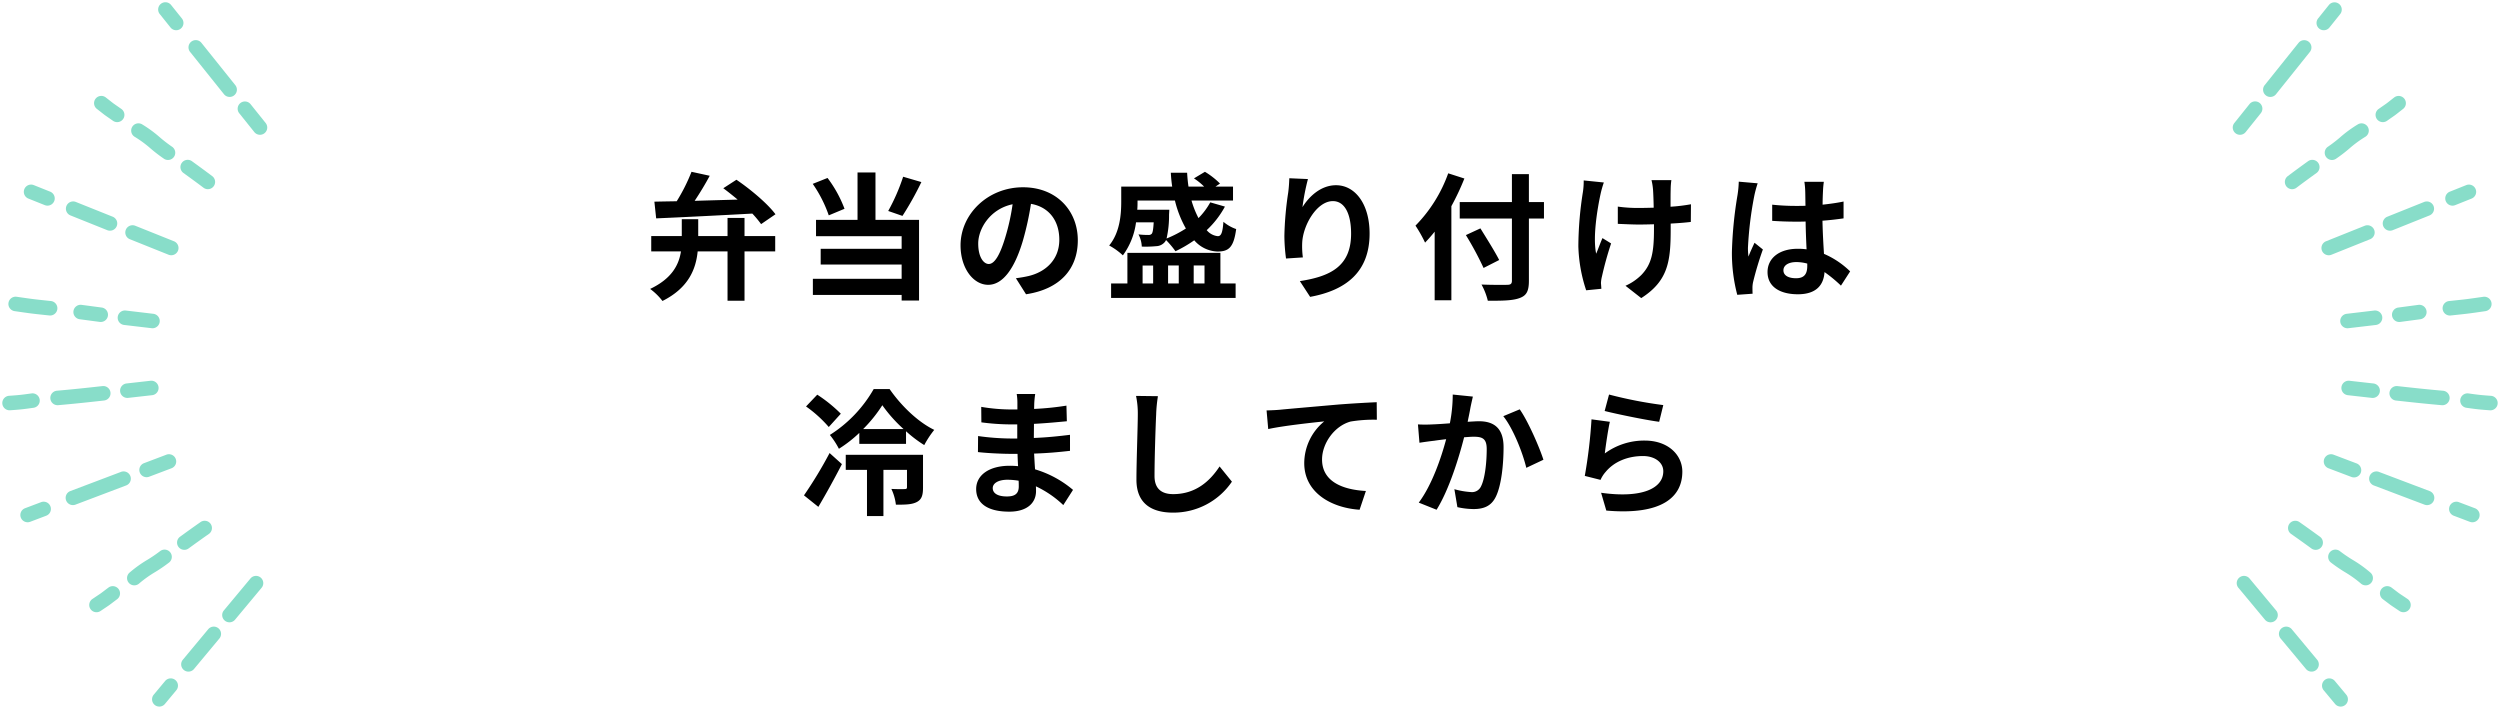 <svg xmlns="http://www.w3.org/2000/svg" width="730" height="207.57" viewBox="0 0 730 207.57">
  <g id="グループ_7659" data-name="グループ 7659" transform="translate(16789 -1823.57)">
    <path id="パス_4280" data-name="パス 4280" d="M-173.4-20.52c7.32-.32,17.92-.84,28.08-1.4a29.6,29.6,0,0,1,2.56,3.08l4.2-2.88c-2.32-3.12-7.28-7.28-11.4-10.08l-3.84,2.48c1.36,1,2.8,2.16,4.2,3.32-4.32.12-8.64.24-12.56.36,1.52-2.28,3.08-4.84,4.4-7.32l-5.32-1.16a52.43,52.43,0,0,1-4.32,8.6c-2.44.04-4.64.08-6.52.12Zm25.8-.12h-4.96v5.28h-8.56v-4.92h-4.8v4.92h-8.92v4.48h8.68c-.6,3.88-2.6,7.92-9,10.96a17.7,17.7,0,0,1,3.6,3.52c7.6-3.8,9.76-9.28,10.28-14.48h8.72V3.52h4.96v-14.4h8.96v-4.48h-8.96Zm46.32-12.04a57.3,57.3,0,0,1-4.36,10l4.16,1.44a90.141,90.141,0,0,0,5.52-9.88Zm-17.12,9.36a35.648,35.648,0,0,0-4.96-9l-4.32,1.72A37.729,37.729,0,0,1-123-21.4Zm9.04-10.6h-5.24v13.84h-12.12v4.76h25v3.68h-23.64v4.6h23.64v4.16h-25.92V1.84h25.92V3.48h5.08V-20.08h-12.72ZM-76.28-7.2c-1.48,0-3.08-1.96-3.08-5.96,0-4.36,3.48-10.12,10.04-11.48a63.582,63.582,0,0,1-2.12,9.6C-73.04-9.68-74.64-7.2-76.28-7.2ZM-65.4,1.64C-55.4.12-50.28-5.8-50.28-14.12c0-8.64-6.2-15.48-16-15.48-10.28,0-18.24,7.84-18.24,16.96,0,6.68,3.72,11.52,8.08,11.52C-72.12-1.12-68.68-6-66.32-14a86.084,86.084,0,0,0,2.36-10.76c5.32.92,8.28,5,8.28,10.48,0,5.76-3.92,9.4-9,10.6-1.04.24-2.16.44-3.68.64Zm43.48-27.36a31.283,31.283,0,0,0,3.2,8.16,34.153,34.153,0,0,1-5.64,2.92,30.081,30.081,0,0,0,.72-6.96c.04-.52.08-1.44.08-1.44h-9.36c.08-.84.08-1.6.08-2.36v-.32Zm-6.2,6.36c-.12,2.04-.28,2.96-.56,3.32a1.166,1.166,0,0,1-1,.36,22.023,22.023,0,0,1-2.88-.16,8.436,8.436,0,0,1,.96,3.56,31.583,31.583,0,0,0,4.2-.12,3.4,3.4,0,0,0,2.48-1.16,2.5,2.5,0,0,0,.4-.64,27.322,27.322,0,0,1,2.76,3.28,37.665,37.665,0,0,0,5.48-3.2A9.33,9.33,0,0,0-9.6-10.84c3.4.04,4.84-1.2,5.56-6.56a11.5,11.5,0,0,1-3.72-2.12c-.24,3.04-.6,4.16-1.6,4.2a4.816,4.816,0,0,1-3.28-1.76,27.094,27.094,0,0,0,5.32-6.88L-11.6-25.2a20.92,20.92,0,0,1-3.44,4.6,27.321,27.321,0,0,1-2.04-5.12H-4.96V-29.8h-5.12l1.32-.88a22.428,22.428,0,0,0-4.4-3.44l-3.2,1.92a18.111,18.111,0,0,1,2.96,2.4h-4.56c-.2-1.32-.32-2.64-.4-4.04h-4.76c.08,1.4.2,2.72.4,4.04H-37.6v4.36c0,3.72-.36,9-3.52,12.84a19.21,19.21,0,0,1,4,2.88,20.8,20.8,0,0,0,3.84-9.64Zm-3.24,12.6h3.08v5.24h-3.08Zm10.56,0v5.24h-3.12V-6.76Zm7.52,0v5.24h-3.16V-6.76Zm4.64-3.68H-35.8v8.92h-4.76V2.72H-4.2V-1.52H-8.64Zm20.12-21.8c-.04,1.12-.12,2.72-.32,4.16A96.063,96.063,0,0,0,10.04-15.4a51.241,51.241,0,0,0,.48,6.6l4.92-.32a23.787,23.787,0,0,1-.2-4.2c.2-5.2,4.28-12.24,8.96-12.24,3.28,0,5.32,3.4,5.32,9.52,0,9.6-6.16,12.48-14.96,13.84l3,4.6C28.04.48,34.92-4.88,34.92-16.08c0-8.72-4.28-14.12-9.8-14.12-4.48,0-7.92,3.36-9.8,6.4a64.674,64.674,0,0,1,1.6-8.2Zm46.4-1.44A41.873,41.873,0,0,1,48.32-18.4a38.841,38.841,0,0,1,2.8,4.96c.92-.96,1.88-2.04,2.8-3.2V3.4H58.8V-24.08a73.472,73.472,0,0,0,3.8-8.08Zm27.96,8.4h-4.4v-8.16H76.48v8.16H61.24v4.8H76.48V-2.32c0,.88-.36,1.2-1.36,1.2-.92.04-4.44.04-7.52-.08a18.946,18.946,0,0,1,1.84,4.72c4.4.04,7.4-.04,9.36-.8C80.72,2,81.44.76,81.44-2.32V-20.48h4.4ZM72.76-8.36c-1.2-2.4-3.68-6.32-5.48-9.24l-4.24,1.96a93.854,93.854,0,0,1,5.16,9.6ZM97.44-31.6a20.753,20.753,0,0,1-.24,3.44,103.589,103.589,0,0,0-1.32,15.8A44.159,44.159,0,0,0,98.16.48L102.6.04c-.04-.56-.08-1.24-.12-1.64a9.259,9.259,0,0,1,.28-1.92,99.4,99.4,0,0,1,2.68-9.68l-2.52-1.56c-.64,1.44-1.32,3.36-1.84,4.56-1.04-4.92.36-13.2,1.32-17.6a30.621,30.621,0,0,1,.92-3.2Zm31.32,6.96a51.823,51.823,0,0,1-5.96.72c0-2.16,0-4.2.04-5.08a20.142,20.142,0,0,1,.2-2.68h-5.8a17.574,17.574,0,0,1,.44,2.72c.08,1.08.16,3.12.2,5.32-1.52.04-3.04.08-4.48.08a41.6,41.6,0,0,1-6-.4v5.04c1.96.08,4.4.2,6.12.2,1.44,0,2.96-.04,4.44-.08v1.44c0,6.68-.64,10.2-3.68,13.36a15.4,15.4,0,0,1-4.64,3.16l4.6,3.6c7.88-5.04,8.6-10.76,8.6-20.12V-19c2.24-.12,4.28-.28,5.88-.48Zm13.96-6.6a29.722,29.722,0,0,1-.36,3.88,117.4,117.4,0,0,0-1.64,16.52A47.781,47.781,0,0,0,142.28,1.8l4.48-.32c-.04-.56-.04-1.24-.04-1.64a7.82,7.82,0,0,1,.2-1.84,94.494,94.494,0,0,1,2.84-9.44l-2.44-1.96c-.6,1.32-1.24,2.64-1.76,4.04a18.334,18.334,0,0,1-.16-2.56,104.764,104.764,0,0,1,1.88-15.32,33.289,33.289,0,0,1,.96-3.52Zm20,24.6c0,2.32-.84,3.6-3.28,3.6-2.08,0-3.68-.72-3.68-2.32,0-1.48,1.52-2.4,3.76-2.4a12.349,12.349,0,0,1,3.2.44Zm12.52,1.6a25.144,25.144,0,0,0-7.64-5.12c-.16-2.68-.36-5.84-.44-9.68,2.16-.16,4.24-.4,6.16-.68v-4.92c-1.88.4-3.96.68-6.12.92,0-1.76.08-3.24.12-4.12a25.3,25.3,0,0,1,.24-2.56h-5.68a22.414,22.414,0,0,1,.24,2.6c.04.84.04,2.44.08,4.4-.92.04-1.88.04-2.8.04a65.684,65.684,0,0,1-6.92-.36v4.72c2.36.16,4.6.24,6.92.24.92,0,1.88,0,2.84-.04.04,2.8.16,5.68.28,8.12a17.8,17.8,0,0,0-2.6-.16c-5.4,0-8.8,2.76-8.8,6.8,0,4.16,3.44,6.48,8.88,6.48,5.36,0,7.52-2.72,7.76-6.48a40.4,40.4,0,0,1,4.8,3.96ZM-119.48,36.52a42,42,0,0,0-6.88-5.56l-3.28,3.44a36.718,36.718,0,0,1,6.64,6Zm-6.56,27.2c2.32-3.92,4.76-8.36,6.88-12.48l-3.6-3.24a121.845,121.845,0,0,1-7.48,12.36Zm30.56-15.2h-22.56v4.4h6.2V66.4h4.8V52.92h6.88v5.04c0,.44-.16.56-.68.56-.52.04-2.24.04-3.88-.04a14.724,14.724,0,0,1,1.32,4.6c2.64,0,4.6,0,6.08-.76s1.84-2.04,1.84-4.24ZM-112.96,41a41.042,41.042,0,0,0,5.6-6.96,41.75,41.75,0,0,0,6.2,6.96Zm3.08-11.68a38.29,38.29,0,0,1-12.8,13.4,23.337,23.337,0,0,1,2.64,4.04,37.224,37.224,0,0,0,5.96-4.64v3.2h13.64V41.64a36.642,36.642,0,0,0,5.32,4.04,28.38,28.38,0,0,1,2.92-4.44c-4.8-2.32-9.68-7.08-13.04-11.92Zm42.36,28.44c0,2.28-1.36,2.92-3.48,2.92-2.72,0-4.12-.96-4.12-2.44,0-1.36,1.52-2.44,4.32-2.44a21.225,21.225,0,0,1,3.24.28C-67.52,56.76-67.52,57.32-67.52,57.76Zm15.84,1a30.639,30.639,0,0,0-11.08-6c-.12-1.52-.2-3.12-.28-4.6,3.84-.12,6.92-.4,10.48-.8V42.68c-3.24.4-6.56.76-10.56.92l.04-4.12c3.8-.2,7-.52,9.6-.76l-.12-4.56a83,83,0,0,1-9.44.96l.04-1.56a26.476,26.476,0,0,1,.28-2.8h-5.4a15.855,15.855,0,0,1,.2,2.72v1.8h-1.96a52.436,52.436,0,0,1-8.6-.76l.04,4.52a65.964,65.964,0,0,0,8.6.6h1.88v4.12h-1.88a71.858,71.858,0,0,1-9.56-.72l-.04,4.68c2.64.32,7.2.52,9.52.52h2.04c.04,1.16.08,2.4.16,3.6a24.312,24.312,0,0,0-2.44-.12c-6.12,0-9.8,2.8-9.8,6.8,0,4.2,3.36,6.6,9.68,6.6,5.24,0,7.8-2.6,7.8-6,0-.4,0-.88-.04-1.4a30,30,0,0,1,8,5.48Zm18.4-27.44a24.871,24.871,0,0,1,.52,5.36c0,3.4-.4,13.8-.4,19.12,0,6.76,4.2,9.6,10.68,9.6a20.615,20.615,0,0,0,17.2-9.04l-3.6-4.44c-2.84,4.32-7,8.08-13.56,8.08-3.04,0-5.44-1.28-5.44-5.28,0-4.92.28-13.8.48-18.04a40.653,40.653,0,0,1,.52-5.28ZM4.84,35.56,5.32,41c4.6-1,12.96-1.88,16.36-2.24a15.832,15.832,0,0,0-5.84,12.2c0,8.56,7.84,13.04,16.16,13.6l1.84-5.48c-6.68-.36-12.8-2.68-12.8-9.2,0-4.68,3.6-9.8,8.36-11.08a40.906,40.906,0,0,1,7.64-.52L37,33.16c-2.76.12-7.12.36-11.2.68-7.24.64-13.8,1.2-17.08,1.52C7.92,35.44,6.4,35.52,4.84,35.56ZM59.2,30.92a43.856,43.856,0,0,1-.84,8.4c-2,.16-3.88.28-5.12.32a36.779,36.779,0,0,1-4.2,0L49.48,45c1.24-.2,3.28-.48,4.4-.6.76-.12,2-.28,3.4-.44-1.44,5.4-4.12,13.32-8,18.52l5.2,2.08C58.12,58.72,61,49.4,62.52,43.4c1.12-.08,2.08-.16,2.72-.16,2.52,0,3.88.44,3.88,3.6,0,3.92-.52,8.64-1.64,10.84a2.881,2.881,0,0,1-2.96,1.72,22.794,22.794,0,0,1-4.84-.84l.88,5.24a22.112,22.112,0,0,0,4.72.56c3,0,5.2-.88,6.52-3.64,1.68-3.44,2.24-9.76,2.24-14.44,0-5.68-2.96-7.56-7.16-7.56-.8,0-2,.08-3.32.16.28-1.44.6-2.88.8-4.08.2-1,.48-2.24.72-3.28Zm14.76,6.32c2.84,3.52,5.68,10.68,6.72,15.08l5-2.36c-1.2-3.76-4.52-11.32-6.92-14.72Zm29.6-1.52c3.08.8,11.92,2.64,15.92,3.16l1.2-4.88a125.406,125.406,0,0,1-15.84-3.08Zm1.52,3.16-5.36-.72a144.23,144.23,0,0,1-1.96,16.52l4.6,1.16a8.585,8.585,0,0,1,1.48-2.32c2.48-3,6.44-4.64,10.92-4.64,3.48,0,5.92,1.88,5.92,4.44,0,5.04-6.28,7.96-18.16,6.28l1.52,5.2c16.48,1.44,22.2-4.12,22.2-11.36,0-4.8-4.04-9.08-11-9.08a19.423,19.423,0,0,0-11.64,3.76C103.88,45.84,104.56,41.08,105.08,38.88Z" transform="translate(-16424 1907.855)"/>
    <path id="パス_3801" data-name="パス 3801" d="M5.366,10.523A2.116,2.116,0,0,1,3.483,9.377L.236,3.089A2.118,2.118,0,0,1,4,1.146L7.245,7.434a2.117,2.117,0,0,1-1.879,3.089Z" transform="matrix(0.407, 0.914, -0.914, 0.407, -16129.419, 1852.489)" fill="#88ddc9"/>
    <path id="パス_3802" data-name="パス 3802" d="M9.374,18.29A2.118,2.118,0,0,1,7.49,17.144L.236,3.089A2.118,2.118,0,0,1,4,1.146L11.254,15.2a2.118,2.118,0,0,1-1.88,3.089Z" transform="matrix(0.407, 0.914, -0.914, 0.407, -16115.095, 1834.612)" fill="#88ddc9"/>
    <path id="パス_3803" data-name="パス 3803" d="M4.417,8.686A2.117,2.117,0,0,1,2.533,7.54L.237,3.089A2.117,2.117,0,1,1,4,1.146L6.3,5.6a2.118,2.118,0,0,1-1.88,3.088Z" transform="matrix(0.407, 0.914, -0.914, 0.407, -16106.249, 1823.57)" fill="#88ddc9"/>
    <path id="パス_3804" data-name="パス 3804" d="M3.688,11.421A2.118,2.118,0,0,1,1.626,9.781C1.043,7.269.505,4.734.046,2.554A2.118,2.118,0,0,1,4.19,1.681c.455,2.159.988,4.669,1.562,7.143a2.118,2.118,0,0,1-2.064,2.6Z" transform="matrix(0.407, 0.914, -0.914, 0.407, -16112.699, 1869.537)" fill="#88ddc9"/>
    <path id="パス_3805" data-name="パス 3805" d="M4.51,14.759a2.118,2.118,0,0,1-2.089-1.785A40.886,40.886,0,0,0,1.379,8.667,36.283,36.283,0,0,1,.008,2.3a2.118,2.118,0,0,1,4.22-.367,33.161,33.161,0,0,0,1.232,5.6A44.721,44.721,0,0,1,6.6,12.309a2.118,2.118,0,0,1-2.094,2.45Z" transform="matrix(0.407, 0.914, -0.914, 0.407, -16098.345, 1858.903)" fill="#88ddc9"/>
    <path id="パス_3806" data-name="パス 3806" d="M3.36,9.865a2.119,2.119,0,0,1-2.076-1.71C1.085,7.133.97,6.522.893,6.116.751,5.372.751,5.372.555,4.594c-.1-.4-.253-1-.493-1.968A2.118,2.118,0,0,1,4.174,1.61c.236.958.387,1.547.487,1.946.222.877.233.927.393,1.772.075.4.19,1,.388,2.012A2.118,2.118,0,0,1,3.36,9.865Z" transform="matrix(0.407, 0.914, -0.914, 0.407, -16087.505, 1850.889)" fill="#88ddc9"/>
    <path id="パス_3807" data-name="パス 3807" d="M2.118,16.348H2.037A2.118,2.118,0,0,1,0,14.149L.46,2.037a2.117,2.117,0,1,1,4.23.16L4.234,14.31A2.118,2.118,0,0,1,2.118,16.348Z" transform="matrix(0.407, 0.914, -0.914, 0.407, -16096.869, 1888.261)" fill="#88ddc9"/>
    <path id="パス_3808" data-name="パス 3808" d="M2.119,15.8l-.081,0A2.117,2.117,0,0,1,0,13.6L.439,2.037a2.117,2.117,0,1,1,4.231.16L4.234,13.765A2.118,2.118,0,0,1,2.119,15.8Z" transform="matrix(0.407, 0.914, -0.914, 0.407, -16079.475, 1881.315)" fill="#88ddc9"/>
    <path id="パス_3809" data-name="パス 3809" d="M2.119,9.429l-.082,0A2.119,2.119,0,0,1,0,7.231L.2,2.036A2.117,2.117,0,0,1,4.43,2.2l-.2,5.194A2.118,2.118,0,0,1,2.119,9.429Z" transform="matrix(0.407, 0.914, -0.914, 0.407, -16067.046, 1876.596)" fill="#88ddc9"/>
    <path id="パス_3810" data-name="パス 3810" d="M2.118,11.969A2.121,2.121,0,0,1,.1,9.221L2.5,1.489A2.118,2.118,0,0,1,6.547,2.749L4.14,10.48A2.12,2.12,0,0,1,2.118,11.969Z" transform="matrix(0.407, 0.914, -0.914, 0.407, -16095.394, 1911.358)" fill="#88ddc9"/>
    <path id="パス_3811" data-name="パス 3811" d="M2.119,9.912A2.119,2.119,0,0,1,.087,7.2L1.76,1.519a2.117,2.117,0,0,1,4.062,1.2L4.149,8.393A2.119,2.119,0,0,1,2.119,9.912Z" transform="matrix(0.407, 0.914, -0.914, 0.407, -16082.159, 1910.364)" fill="#88ddc9"/>
    <path id="パス_3812" data-name="パス 3812" d="M2.118,13.976A2.12,2.12,0,0,1,.1,11.2l.19-.585C1.685,6.335,1.711,6.253,3.041,1.543a2.118,2.118,0,0,1,4.076,1.15C5.765,7.483,5.711,7.65,4.322,11.927l-.19.585A2.118,2.118,0,0,1,2.118,13.976Z" transform="matrix(0.407, 0.914, -0.914, 0.407, -16063.665, 1906.822)" fill="#88ddc9"/>
    <path id="パス_3813" data-name="パス 3813" d="M2.117,10.308A2.116,2.116,0,0,1,.292,7.118L3.859,1.045A2.117,2.117,0,1,1,7.511,3.19L3.944,9.263A2.117,2.117,0,0,1,2.117,10.308Z" transform="matrix(0.407, 0.914, -0.914, 0.407, -16096.569, 1931.592)" fill="#88ddc9"/>
    <path id="パス_3814" data-name="パス 3814" d="M2.116,15.906A2.118,2.118,0,0,1,.291,12.719C2.342,9.216,4.717,5.141,6.949,1.1a2.118,2.118,0,0,1,3.708,2.046C8.4,7.231,6.009,11.334,3.945,14.859A2.116,2.116,0,0,1,2.116,15.906Z" transform="matrix(0.407, 0.914, -0.914, 0.407, -16077.421, 1930.87)" fill="#88ddc9"/>
    <path id="パス_3815" data-name="パス 3815" d="M2.116,10.064A2.118,2.118,0,0,1,.321,6.826C1.9,4.293,2.187,3.812,3.625,1.12a2.117,2.117,0,1,1,3.734,2C5.868,5.907,5.537,6.465,3.914,9.066A2.113,2.113,0,0,1,2.116,10.064Z" transform="matrix(0.407, 0.914, -0.914, 0.407, -16062.095, 1935.381)" fill="#88ddc9"/>
    <path id="パス_3816" data-name="パス 3816" d="M2.118,9.261a2.117,2.117,0,0,1-1.5-3.608L5.6.627A2.117,2.117,0,1,1,8.6,3.609L3.622,8.635A2.114,2.114,0,0,1,2.118,9.261Z" transform="matrix(0.407, 0.914, -0.914, 0.407, -16102.673, 1953.478)" fill="#88ddc9"/>
    <path id="パス_3817" data-name="パス 3817" d="M2.118,15.468a2.117,2.117,0,0,1-1.5-3.608L11.749.627a2.117,2.117,0,1,1,3.007,2.981L3.622,14.841A2.109,2.109,0,0,1,2.118,15.468Z" transform="matrix(0.407, 0.914, -0.914, 0.407, -16083.753, 1955.973)" fill="#88ddc9"/>
    <path id="パス_3818" data-name="パス 3818" d="M2.118,7.793a2.118,2.118,0,0,1-1.5-3.608L4.14.627A2.117,2.117,0,1,1,7.147,3.609L3.621,7.166A2.109,2.109,0,0,1,2.118,7.793Z" transform="matrix(0.407, 0.914, -0.914, 0.407, -16067.428, 1967.936)" fill="#88ddc9"/>
    <path id="パス_3819" data-name="パス 3819" d="M2.119,7.962a2.118,2.118,0,0,1-1.1-3.929C3.225,2.7,5.469,1.4,7.4.284A2.118,2.118,0,0,1,9.517,3.952c-1.912,1.1-4.134,2.392-6.3,3.7A2.1,2.1,0,0,1,2.119,7.962Z" transform="matrix(0.407, 0.914, -0.914, 0.407, -16114.295, 1973.442)" fill="#88ddc9"/>
    <path id="パス_3820" data-name="パス 3820" d="M2.119,9.784a2.118,2.118,0,0,1-.966-4A41.1,41.1,0,0,0,4.925,3.451,36.144,36.144,0,0,1,10.547.17a2.118,2.118,0,0,1,1.659,3.9,33.2,33.2,0,0,0-4.935,2.91A44.405,44.405,0,0,1,3.083,9.551,2.108,2.108,0,0,1,2.119,9.784Z" transform="matrix(0.407, 0.914, -0.914, 0.407, -16100.913, 1981.114)" fill="#88ddc9"/>
    <path id="パス_3821" data-name="パス 3821" d="M2.12,7.168A2.118,2.118,0,0,1,1.085,3.2C1.994,2.694,2.538,2.395,2.9,2.2c.663-.364.663-.364,1.341-.794C4.593,1.179,5.113.85,5.958.322A2.118,2.118,0,1,1,8.2,3.914c-.836.522-1.35.846-1.7,1.067-.766.485-.81.51-1.562.925-.358.2-.894.492-1.792.994A2.111,2.111,0,0,1,2.12,7.168Z" transform="matrix(0.407, 0.914, -0.914, 0.407, -16088.181, 1992.853)" fill="#88ddc9"/>
    <path id="パス_3822" data-name="パス 3822" d="M2.117,7.531a2.118,2.118,0,0,1-.575-4.156L13.207.081a2.117,2.117,0,0,1,1.151,4.075L2.693,7.451A2.115,2.115,0,0,1,2.117,7.531Z" transform="matrix(0.407, 0.914, -0.914, 0.407, -16129.674, 1989.711)" fill="#88ddc9"/>
    <path id="パス_3823" data-name="パス 3823" d="M2.117,7.382a2.118,2.118,0,0,1-.574-4.156L12.683.081a2.117,2.117,0,0,1,1.151,4.075L2.694,7.3A2.133,2.133,0,0,1,2.117,7.382Z" transform="matrix(0.407, 0.914, -0.914, 0.407, -16117.481, 2004.585)" fill="#88ddc9"/>
    <path id="パス_3824" data-name="パス 3824" d="M2.117,5.649a2.118,2.118,0,0,1-.574-4.156l5-1.413A2.118,2.118,0,0,1,7.7,4.156l-5,1.412A2.109,2.109,0,0,1,2.117,5.649Z" transform="matrix(0.407, 0.914, -0.914, 0.407, -16106.487, 2020.403)" fill="#88ddc9"/>
    <path id="パス_3801-2" data-name="パス 3801" d="M5.366,0A2.116,2.116,0,0,0,3.483,1.146L.237,7.434A2.118,2.118,0,0,0,4,9.377L7.245,3.089A2.117,2.117,0,0,0,5.366,0Z" transform="matrix(-0.407, 0.914, -0.914, -0.407, -16708.967, 1856.769)" fill="#88ddc9"/>
    <path id="パス_3802-2" data-name="パス 3802" d="M9.374,0A2.118,2.118,0,0,0,7.49,1.146L.236,15.2A2.118,2.118,0,0,0,4,17.144L11.254,3.089A2.118,2.118,0,0,0,9.374,0Z" transform="matrix(-0.407, 0.914, -0.914, -0.407, -16716.195, 1842.051)" fill="#88ddc9"/>
    <path id="パス_3803-2" data-name="パス 3803" d="M4.416,0A2.117,2.117,0,0,0,2.533,1.147L.237,5.6A2.117,2.117,0,1,0,4,7.54L6.3,3.088A2.118,2.118,0,0,0,4.416,0Z" transform="matrix(-0.407, 0.914, -0.914, -0.407, -16733.816, 1827.103)" fill="#88ddc9"/>
    <path id="パス_3804-2" data-name="パス 3804" d="M3.688,0A2.118,2.118,0,0,0,1.626,1.639C1.044,4.152.506,6.687.046,8.866a2.118,2.118,0,0,0,4.144.873C4.645,7.581,5.178,5.07,5.752,2.6A2.118,2.118,0,0,0,3.688,0Z" transform="matrix(-0.407, 0.914, -0.914, -0.407, -16724.867, 1874.182)" fill="#88ddc9"/>
    <path id="パス_3805-2" data-name="パス 3805" d="M4.511,0A2.118,2.118,0,0,0,2.422,1.785,40.886,40.886,0,0,1,1.38,6.092,36.283,36.283,0,0,0,.008,12.457a2.118,2.118,0,0,0,4.22.367,33.161,33.161,0,0,1,1.232-5.6A44.721,44.721,0,0,0,6.6,2.45,2.118,2.118,0,0,0,4.511,0Z" transform="matrix(-0.407, 0.914, -0.914, -0.407, -16736.172, 1864.906)" fill="#88ddc9"/>
    <path id="パス_3806-2" data-name="パス 3806" d="M3.361,0A2.119,2.119,0,0,0,1.285,1.71C1.085,2.732.97,3.342.893,3.748.752,4.492.752,4.492.555,5.27c-.1.4-.253,1-.493,1.968A2.118,2.118,0,0,0,4.174,8.255c.236-.958.387-1.547.487-1.946.222-.877.233-.927.393-1.772.075-.4.19-1,.388-2.012A2.118,2.118,0,0,0,3.361,0Z" transform="matrix(-0.407, 0.914, -0.914, -0.407, -16751.482, 1854.901)" fill="#88ddc9"/>
    <path id="パス_3807-2" data-name="パス 3807" d="M2.118,0H2.037A2.118,2.118,0,0,0,0,2.2L.461,14.311a2.117,2.117,0,1,0,4.23-.16L4.234,2.037A2.118,2.118,0,0,0,2.118,0Z" transform="matrix(-0.407, 0.914, -0.914, -0.407, -16736.197, 1894.91)" fill="#88ddc9"/>
    <path id="パス_3808-2" data-name="パス 3808" d="M2.118,0,2.037,0A2.117,2.117,0,0,0,0,2.2L.439,13.766a2.117,2.117,0,1,0,4.231-.16L4.234,2.038A2.118,2.118,0,0,0,2.118,0Z" transform="matrix(-0.407, 0.914, -0.914, -0.407, -16754.088, 1887.743)" fill="#88ddc9"/>
    <path id="パス_3809-2" data-name="パス 3809" d="M2.119,0,2.038,0A2.119,2.119,0,0,0,0,2.2L.2,7.393A2.117,2.117,0,0,0,4.43,7.232l-.2-5.194A2.118,2.118,0,0,0,2.119,0Z" transform="matrix(-0.407, 0.914, -0.914, -0.407, -16772.34, 1880.431)" fill="#88ddc9"/>
    <path id="パス_3810-2" data-name="パス 3810" d="M2.118,0A2.121,2.121,0,0,0,.1,2.748L2.5,10.48A2.118,2.118,0,0,0,6.547,9.221L4.14,1.489A2.12,2.12,0,0,0,2.118,0Z" transform="matrix(-0.407, 0.914, -0.914, -0.407, -16741.672, 1916.226)" fill="#88ddc9"/>
    <path id="パス_3811-2" data-name="パス 3811" d="M2.119,0A2.119,2.119,0,0,0,.087,2.717L1.76,8.393a2.117,2.117,0,0,0,4.062-1.2L4.149,1.519A2.119,2.119,0,0,0,2.119,0Z" transform="matrix(-0.407, 0.914, -0.914, -0.407, -16756.785, 1914.396)" fill="#88ddc9"/>
    <path id="パス_3812-2" data-name="パス 3812" d="M2.118,0A2.12,2.12,0,0,0,.1,2.772l.19.585c1.391,4.284,1.418,4.365,2.747,9.075a2.118,2.118,0,0,0,4.076-1.15C5.765,6.493,5.711,6.326,4.322,2.05l-.19-.585A2.118,2.118,0,0,0,2.118,0Z" transform="matrix(-0.407, 0.914, -0.914, -0.407, -16771.566, 1912.506)" fill="#88ddc9"/>
    <path id="パス_3813-2" data-name="パス 3813" d="M2.117,0A2.116,2.116,0,0,0,.292,3.189L3.859,9.262A2.117,2.117,0,1,0,7.511,7.118L3.944,1.045A2.117,2.117,0,0,0,2.117,0Z" transform="matrix(-0.407, 0.914, -0.914, -0.407, -16742.014, 1935.784)" fill="#88ddc9"/>
    <path id="パス_3814-2" data-name="パス 3814" d="M2.116,0A2.118,2.118,0,0,0,.291,3.188c2.051,3.5,4.426,7.578,6.658,11.623a2.118,2.118,0,0,0,3.708-2.046C8.4,8.676,6.009,4.573,3.945,1.048A2.116,2.116,0,0,0,2.116,0Z" transform="matrix(-0.407, 0.914, -0.914, -0.407, -16756.047, 1937.339)" fill="#88ddc9"/>
    <path id="パス_3815-2" data-name="パス 3815" d="M2.116,0A2.118,2.118,0,0,0,.321,3.238c1.58,2.533,1.866,3.014,3.3,5.706a2.117,2.117,0,1,0,3.734-2C5.869,4.157,5.537,3.6,3.914,1A2.113,2.113,0,0,0,2.116,0Z" transform="matrix(-0.407, 0.914, -0.914, -0.407, -16776.711, 1939.474)" fill="#88ddc9"/>
    <path id="パス_3816-2" data-name="パス 3816" d="M2.118,0a2.117,2.117,0,0,0-1.5,3.608L5.6,8.634A2.117,2.117,0,0,0,8.6,5.652L3.622.627A2.114,2.114,0,0,0,2.118,0Z" transform="matrix(-0.407, 0.914, -0.914, -0.407, -16736.867, 1957.245)" fill="#88ddc9"/>
    <path id="パス_3817-2" data-name="パス 3817" d="M2.118,0a2.117,2.117,0,0,0-1.5,3.608L11.749,14.841a2.117,2.117,0,1,0,3.007-2.981L3.622.627A2.109,2.109,0,0,0,2.118,0Z" transform="matrix(-0.407, 0.914, -0.914, -0.407, -16750.115, 1962.264)" fill="#88ddc9"/>
    <path id="パス_3818-2" data-name="パス 3818" d="M2.118,0a2.118,2.118,0,0,0-1.5,3.608L4.14,7.166A2.117,2.117,0,1,0,7.147,4.184L3.621.627A2.109,2.109,0,0,0,2.118,0Z" transform="matrix(-0.407, 0.914, -0.914, -0.407, -16773.453, 1971.105)" fill="#88ddc9"/>
    <path id="パス_3819-2" data-name="パス 3819" d="M2.12,0a2.118,2.118,0,0,0-1.1,3.929C3.226,5.263,5.469,6.563,7.4,7.678A2.118,2.118,0,0,0,9.517,4.01c-1.912-1.1-4.134-2.392-6.3-3.7A2.1,2.1,0,0,0,2.12,0Z" transform="matrix(-0.407, 0.914, -0.914, -0.407, -16726.432, 1976.679)" fill="#88ddc9"/>
    <path id="パス_3820-2" data-name="パス 3820" d="M2.119,0a2.118,2.118,0,0,0-.966,4A41.1,41.1,0,0,1,4.925,6.333a36.144,36.144,0,0,0,5.622,3.281,2.118,2.118,0,0,0,1.659-3.9,33.2,33.2,0,0,1-4.935-2.91A44.4,44.4,0,0,0,3.083.233,2.108,2.108,0,0,0,2.119,0Z" transform="matrix(-0.407, 0.914, -0.914, -0.407, -16738.148, 1985.094)" fill="#88ddc9"/>
    <path id="パス_3821-2" data-name="パス 3821" d="M2.12,0A2.118,2.118,0,0,0,1.086,3.967c.908.507,1.452.807,1.814,1.006.663.364.663.364,1.341.794.353.222.872.551,1.718,1.079A2.118,2.118,0,1,0,8.2,3.254c-.836-.522-1.35-.846-1.7-1.067-.766-.485-.81-.51-1.562-.925-.358-.2-.894-.492-1.792-.994A2.111,2.111,0,0,0,2.12,0Z" transform="matrix(-0.407, 0.914, -0.914, -0.407, -16753.27, 1995.769)" fill="#88ddc9"/>
    <path id="パス_3822-2" data-name="パス 3822" d="M2.117,0a2.118,2.118,0,0,0-.575,4.156L13.207,7.45a2.117,2.117,0,0,0,1.151-4.075L2.694.08A2.115,2.115,0,0,0,2.117,0Z" transform="matrix(-0.407, 0.914, -0.914, -0.407, -16711.445, 1992.774)" fill="#88ddc9"/>
    <path id="パス_3823-2" data-name="パス 3823" d="M2.117,0a2.118,2.118,0,0,0-.574,4.156L12.683,7.3a2.117,2.117,0,0,0,1.151-4.075L2.694.08A2.133,2.133,0,0,0,2.117,0Z" transform="matrix(-0.407, 0.914, -0.914, -0.407, -16723.773, 2007.587)" fill="#88ddc9"/>
    <path id="パス_3824-2" data-name="パス 3824" d="M2.117,0a2.118,2.118,0,0,0-.574,4.156l5,1.413A2.118,2.118,0,0,0,7.7,1.492L2.693.08A2.109,2.109,0,0,0,2.117,0Z" transform="matrix(-0.407, 0.914, -0.914, -0.407, -16736.352, 2022.7)" fill="#88ddc9"/>
  </g>
</svg>
